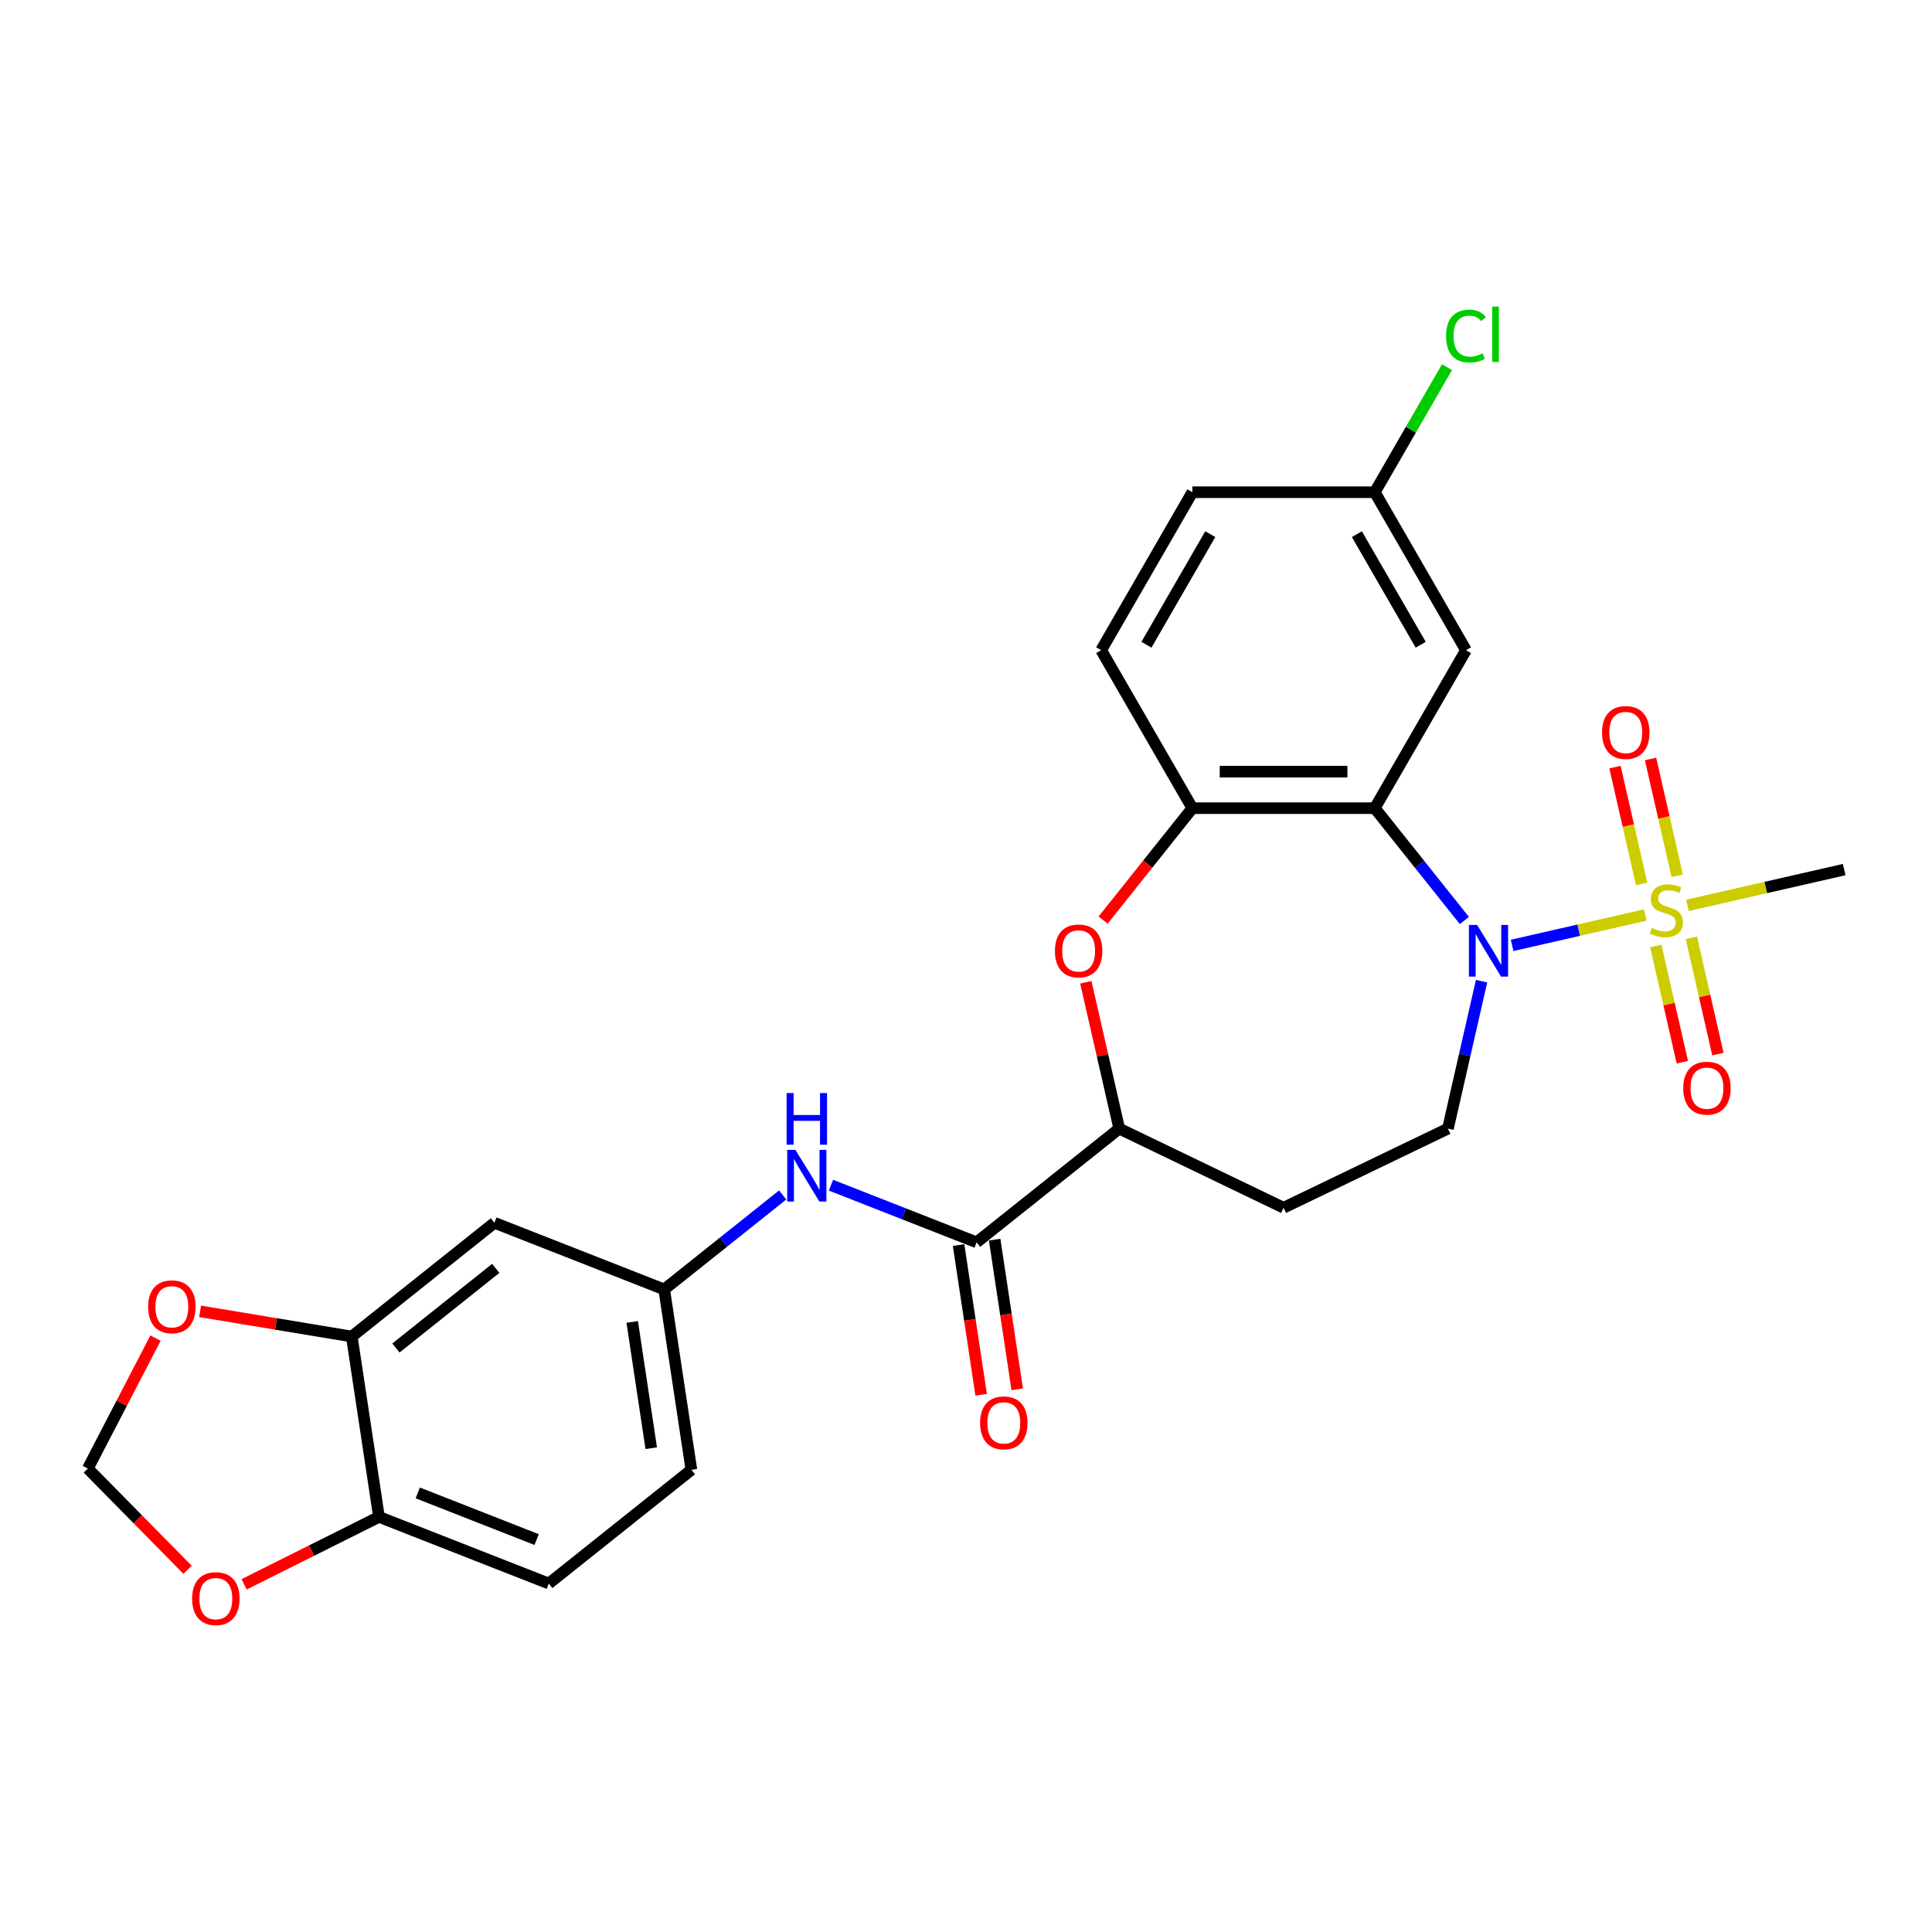 <?xml version='1.0' encoding='iso-8859-1'?>
<svg version='1.1' baseProfile='full'
              xmlns='http://www.w3.org/2000/svg'
                      xmlns:rdkit='http://www.rdkit.org/xml'
                      xmlns:xlink='http://www.w3.org/1999/xlink'
                  xml:space='preserve'
width='1000px' height='1000px' viewBox='0 0 1000 1000'>
<!-- END OF HEADER -->
<rect style='opacity:1.0;fill:#FFFFFF;stroke:none' width='1000' height='1000' x='0' y='0'> </rect>
<path class='bond-0' d='M 851.565,473.607 L 817.117,481.469' style='fill:none;fill-rule:evenodd;stroke:#CCCC00;stroke-width:6px;stroke-linecap:butt;stroke-linejoin:miter;stroke-opacity:1' />
<path class='bond-0' d='M 817.117,481.469 L 782.67,489.332' style='fill:none;fill-rule:evenodd;stroke:#0000FF;stroke-width:6px;stroke-linecap:butt;stroke-linejoin:miter;stroke-opacity:1' />
<path class='bond-11' d='M 868.121,453.319 L 861.221,423.088' style='fill:none;fill-rule:evenodd;stroke:#CCCC00;stroke-width:6px;stroke-linecap:butt;stroke-linejoin:miter;stroke-opacity:1' />
<path class='bond-11' d='M 861.221,423.088 L 854.321,392.857' style='fill:none;fill-rule:evenodd;stroke:#FF0000;stroke-width:6px;stroke-linecap:butt;stroke-linejoin:miter;stroke-opacity:1' />
<path class='bond-11' d='M 849.712,457.521 L 842.811,427.29' style='fill:none;fill-rule:evenodd;stroke:#CCCC00;stroke-width:6px;stroke-linecap:butt;stroke-linejoin:miter;stroke-opacity:1' />
<path class='bond-11' d='M 842.811,427.29 L 835.911,397.058' style='fill:none;fill-rule:evenodd;stroke:#FF0000;stroke-width:6px;stroke-linecap:butt;stroke-linejoin:miter;stroke-opacity:1' />
<path class='bond-12' d='M 857.038,489.622 L 863.906,519.711' style='fill:none;fill-rule:evenodd;stroke:#CCCC00;stroke-width:6px;stroke-linecap:butt;stroke-linejoin:miter;stroke-opacity:1' />
<path class='bond-12' d='M 863.906,519.711 L 870.774,549.8' style='fill:none;fill-rule:evenodd;stroke:#FF0000;stroke-width:6px;stroke-linecap:butt;stroke-linejoin:miter;stroke-opacity:1' />
<path class='bond-12' d='M 875.448,485.42 L 882.316,515.509' style='fill:none;fill-rule:evenodd;stroke:#CCCC00;stroke-width:6px;stroke-linecap:butt;stroke-linejoin:miter;stroke-opacity:1' />
<path class='bond-12' d='M 882.316,515.509 L 889.183,545.598' style='fill:none;fill-rule:evenodd;stroke:#FF0000;stroke-width:6px;stroke-linecap:butt;stroke-linejoin:miter;stroke-opacity:1' />
<path class='bond-23' d='M 873.431,468.616 L 913.988,459.359' style='fill:none;fill-rule:evenodd;stroke:#CCCC00;stroke-width:6px;stroke-linecap:butt;stroke-linejoin:miter;stroke-opacity:1' />
<path class='bond-23' d='M 913.988,459.359 L 954.545,450.102' style='fill:none;fill-rule:evenodd;stroke:#000000;stroke-width:6px;stroke-linecap:butt;stroke-linejoin:miter;stroke-opacity:1' />
<path class='bond-1' d='M 757.95,476.446 L 734.767,447.375' style='fill:none;fill-rule:evenodd;stroke:#0000FF;stroke-width:6px;stroke-linecap:butt;stroke-linejoin:miter;stroke-opacity:1' />
<path class='bond-1' d='M 734.767,447.375 L 711.584,418.304' style='fill:none;fill-rule:evenodd;stroke:#000000;stroke-width:6px;stroke-linecap:butt;stroke-linejoin:miter;stroke-opacity:1' />
<path class='bond-6' d='M 766.86,507.85 L 758.15,546.009' style='fill:none;fill-rule:evenodd;stroke:#0000FF;stroke-width:6px;stroke-linecap:butt;stroke-linejoin:miter;stroke-opacity:1' />
<path class='bond-6' d='M 758.15,546.009 L 749.441,584.168' style='fill:none;fill-rule:evenodd;stroke:#000000;stroke-width:6px;stroke-linecap:butt;stroke-linejoin:miter;stroke-opacity:1' />
<path class='bond-2' d='M 711.584,418.304 L 617.169,418.304' style='fill:none;fill-rule:evenodd;stroke:#000000;stroke-width:6px;stroke-linecap:butt;stroke-linejoin:miter;stroke-opacity:1' />
<path class='bond-2' d='M 697.421,399.421 L 631.331,399.421' style='fill:none;fill-rule:evenodd;stroke:#000000;stroke-width:6px;stroke-linecap:butt;stroke-linejoin:miter;stroke-opacity:1' />
<path class='bond-8' d='M 711.584,418.304 L 758.791,336.539' style='fill:none;fill-rule:evenodd;stroke:#000000;stroke-width:6px;stroke-linecap:butt;stroke-linejoin:miter;stroke-opacity:1' />
<path class='bond-3' d='M 617.169,418.304 L 594.068,447.272' style='fill:none;fill-rule:evenodd;stroke:#000000;stroke-width:6px;stroke-linecap:butt;stroke-linejoin:miter;stroke-opacity:1' />
<path class='bond-3' d='M 594.068,447.272 L 570.966,476.24' style='fill:none;fill-rule:evenodd;stroke:#FF0000;stroke-width:6px;stroke-linecap:butt;stroke-linejoin:miter;stroke-opacity:1' />
<path class='bond-20' d='M 617.169,418.304 L 569.961,336.539' style='fill:none;fill-rule:evenodd;stroke:#000000;stroke-width:6px;stroke-linecap:butt;stroke-linejoin:miter;stroke-opacity:1' />
<path class='bond-27' d='M 562.021,508.417 L 570.666,546.293' style='fill:none;fill-rule:evenodd;stroke:#FF0000;stroke-width:6px;stroke-linecap:butt;stroke-linejoin:miter;stroke-opacity:1' />
<path class='bond-27' d='M 570.666,546.293 L 579.311,584.168' style='fill:none;fill-rule:evenodd;stroke:#000000;stroke-width:6px;stroke-linecap:butt;stroke-linejoin:miter;stroke-opacity:1' />
<path class='bond-4' d='M 505.495,643.035 L 579.311,584.168' style='fill:none;fill-rule:evenodd;stroke:#000000;stroke-width:6px;stroke-linecap:butt;stroke-linejoin:miter;stroke-opacity:1' />
<path class='bond-7' d='M 505.495,643.035 L 467.801,628.241' style='fill:none;fill-rule:evenodd;stroke:#000000;stroke-width:6px;stroke-linecap:butt;stroke-linejoin:miter;stroke-opacity:1' />
<path class='bond-7' d='M 467.801,628.241 L 430.107,613.448' style='fill:none;fill-rule:evenodd;stroke:#0000FF;stroke-width:6px;stroke-linecap:butt;stroke-linejoin:miter;stroke-opacity:1' />
<path class='bond-19' d='M 496.159,644.442 L 501.998,683.182' style='fill:none;fill-rule:evenodd;stroke:#000000;stroke-width:6px;stroke-linecap:butt;stroke-linejoin:miter;stroke-opacity:1' />
<path class='bond-19' d='M 501.998,683.182 L 507.837,721.922' style='fill:none;fill-rule:evenodd;stroke:#FF0000;stroke-width:6px;stroke-linecap:butt;stroke-linejoin:miter;stroke-opacity:1' />
<path class='bond-19' d='M 514.831,641.628 L 520.67,680.368' style='fill:none;fill-rule:evenodd;stroke:#000000;stroke-width:6px;stroke-linecap:butt;stroke-linejoin:miter;stroke-opacity:1' />
<path class='bond-19' d='M 520.67,680.368 L 526.509,719.108' style='fill:none;fill-rule:evenodd;stroke:#FF0000;stroke-width:6px;stroke-linecap:butt;stroke-linejoin:miter;stroke-opacity:1' />
<path class='bond-5' d='M 579.311,584.168 L 664.376,625.133' style='fill:none;fill-rule:evenodd;stroke:#000000;stroke-width:6px;stroke-linecap:butt;stroke-linejoin:miter;stroke-opacity:1' />
<path class='bond-13' d='M 749.441,584.168 L 664.376,625.133' style='fill:none;fill-rule:evenodd;stroke:#000000;stroke-width:6px;stroke-linecap:butt;stroke-linejoin:miter;stroke-opacity:1' />
<path class='bond-16' d='M 405.106,618.51 L 374.448,642.959' style='fill:none;fill-rule:evenodd;stroke:#0000FF;stroke-width:6px;stroke-linecap:butt;stroke-linejoin:miter;stroke-opacity:1' />
<path class='bond-16' d='M 374.448,642.959 L 343.79,667.408' style='fill:none;fill-rule:evenodd;stroke:#000000;stroke-width:6px;stroke-linecap:butt;stroke-linejoin:miter;stroke-opacity:1' />
<path class='bond-22' d='M 758.791,336.539 L 711.584,254.773' style='fill:none;fill-rule:evenodd;stroke:#000000;stroke-width:6px;stroke-linecap:butt;stroke-linejoin:miter;stroke-opacity:1' />
<path class='bond-22' d='M 735.357,333.715 L 702.311,276.479' style='fill:none;fill-rule:evenodd;stroke:#000000;stroke-width:6px;stroke-linecap:butt;stroke-linejoin:miter;stroke-opacity:1' />
<path class='bond-9' d='M 182.085,691.781 L 255.902,632.915' style='fill:none;fill-rule:evenodd;stroke:#000000;stroke-width:6px;stroke-linecap:butt;stroke-linejoin:miter;stroke-opacity:1' />
<path class='bond-9' d='M 204.931,697.714 L 256.603,656.508' style='fill:none;fill-rule:evenodd;stroke:#000000;stroke-width:6px;stroke-linecap:butt;stroke-linejoin:miter;stroke-opacity:1' />
<path class='bond-15' d='M 182.085,691.781 L 142.833,685.263' style='fill:none;fill-rule:evenodd;stroke:#000000;stroke-width:6px;stroke-linecap:butt;stroke-linejoin:miter;stroke-opacity:1' />
<path class='bond-15' d='M 142.833,685.263 L 103.58,678.745' style='fill:none;fill-rule:evenodd;stroke:#FF0000;stroke-width:6px;stroke-linecap:butt;stroke-linejoin:miter;stroke-opacity:1' />
<path class='bond-29' d='M 182.085,691.781 L 196.157,785.141' style='fill:none;fill-rule:evenodd;stroke:#000000;stroke-width:6px;stroke-linecap:butt;stroke-linejoin:miter;stroke-opacity:1' />
<path class='bond-10' d='M 255.902,632.915 L 343.79,667.408' style='fill:none;fill-rule:evenodd;stroke:#000000;stroke-width:6px;stroke-linecap:butt;stroke-linejoin:miter;stroke-opacity:1' />
<path class='bond-14' d='M 196.157,785.141 L 284.045,819.635' style='fill:none;fill-rule:evenodd;stroke:#000000;stroke-width:6px;stroke-linecap:butt;stroke-linejoin:miter;stroke-opacity:1' />
<path class='bond-14' d='M 216.239,772.738 L 277.761,796.883' style='fill:none;fill-rule:evenodd;stroke:#000000;stroke-width:6px;stroke-linecap:butt;stroke-linejoin:miter;stroke-opacity:1' />
<path class='bond-17' d='M 196.157,785.141 L 161.253,802.598' style='fill:none;fill-rule:evenodd;stroke:#000000;stroke-width:6px;stroke-linecap:butt;stroke-linejoin:miter;stroke-opacity:1' />
<path class='bond-17' d='M 161.253,802.598 L 126.349,820.055' style='fill:none;fill-rule:evenodd;stroke:#FF0000;stroke-width:6px;stroke-linecap:butt;stroke-linejoin:miter;stroke-opacity:1' />
<path class='bond-18' d='M 80.489,692.61 L 62.972,726.363' style='fill:none;fill-rule:evenodd;stroke:#FF0000;stroke-width:6px;stroke-linecap:butt;stroke-linejoin:miter;stroke-opacity:1' />
<path class='bond-18' d='M 62.972,726.363 L 45.455,760.116' style='fill:none;fill-rule:evenodd;stroke:#000000;stroke-width:6px;stroke-linecap:butt;stroke-linejoin:miter;stroke-opacity:1' />
<path class='bond-24' d='M 343.79,667.408 L 357.862,760.768' style='fill:none;fill-rule:evenodd;stroke:#000000;stroke-width:6px;stroke-linecap:butt;stroke-linejoin:miter;stroke-opacity:1' />
<path class='bond-24' d='M 327.229,684.227 L 337.079,749.579' style='fill:none;fill-rule:evenodd;stroke:#000000;stroke-width:6px;stroke-linecap:butt;stroke-linejoin:miter;stroke-opacity:1' />
<path class='bond-30' d='M 97.08,812.52 L 71.267,786.318' style='fill:none;fill-rule:evenodd;stroke:#FF0000;stroke-width:6px;stroke-linecap:butt;stroke-linejoin:miter;stroke-opacity:1' />
<path class='bond-30' d='M 71.267,786.318 L 45.455,760.116' style='fill:none;fill-rule:evenodd;stroke:#000000;stroke-width:6px;stroke-linecap:butt;stroke-linejoin:miter;stroke-opacity:1' />
<path class='bond-28' d='M 569.961,336.539 L 617.169,254.773' style='fill:none;fill-rule:evenodd;stroke:#000000;stroke-width:6px;stroke-linecap:butt;stroke-linejoin:miter;stroke-opacity:1' />
<path class='bond-28' d='M 593.396,333.715 L 626.441,276.479' style='fill:none;fill-rule:evenodd;stroke:#000000;stroke-width:6px;stroke-linecap:butt;stroke-linejoin:miter;stroke-opacity:1' />
<path class='bond-21' d='M 284.045,819.635 L 357.862,760.768' style='fill:none;fill-rule:evenodd;stroke:#000000;stroke-width:6px;stroke-linecap:butt;stroke-linejoin:miter;stroke-opacity:1' />
<path class='bond-25' d='M 711.584,254.773 L 617.169,254.773' style='fill:none;fill-rule:evenodd;stroke:#000000;stroke-width:6px;stroke-linecap:butt;stroke-linejoin:miter;stroke-opacity:1' />
<path class='bond-26' d='M 711.584,254.773 L 730.27,222.406' style='fill:none;fill-rule:evenodd;stroke:#000000;stroke-width:6px;stroke-linecap:butt;stroke-linejoin:miter;stroke-opacity:1' />
<path class='bond-26' d='M 730.27,222.406 L 748.957,190.04' style='fill:none;fill-rule:evenodd;stroke:#00CC00;stroke-width:6px;stroke-linecap:butt;stroke-linejoin:miter;stroke-opacity:1' />
<path  class='atom-0' d='M 854.945 480.289
Q 855.247 480.402, 856.493 480.931
Q 857.739 481.459, 859.099 481.799
Q 860.496 482.101, 861.856 482.101
Q 864.386 482.101, 865.859 480.893
Q 867.332 479.647, 867.332 477.494
Q 867.332 476.021, 866.577 475.115
Q 865.859 474.208, 864.726 473.717
Q 863.593 473.226, 861.705 472.66
Q 859.325 471.942, 857.89 471.263
Q 856.493 470.583, 855.473 469.148
Q 854.491 467.713, 854.491 465.296
Q 854.491 461.934, 856.757 459.857
Q 859.061 457.78, 863.593 457.78
Q 866.69 457.78, 870.202 459.253
L 869.333 462.161
Q 866.123 460.839, 863.706 460.839
Q 861.1 460.839, 859.665 461.934
Q 858.23 462.992, 858.268 464.842
Q 858.268 466.277, 858.986 467.146
Q 859.741 468.015, 860.798 468.506
Q 861.894 468.997, 863.706 469.563
Q 866.123 470.318, 867.558 471.074
Q 868.994 471.829, 870.013 473.377
Q 871.071 474.888, 871.071 477.494
Q 871.071 481.195, 868.578 483.197
Q 866.123 485.16, 862.007 485.16
Q 859.628 485.16, 857.815 484.632
Q 856.04 484.141, 853.925 483.272
L 854.945 480.289
' fill='#CCCC00'/>
<path  class='atom-1' d='M 764.54 478.752
L 773.302 492.914
Q 774.17 494.311, 775.567 496.841
Q 776.965 499.372, 777.04 499.523
L 777.04 478.752
L 780.59 478.752
L 780.59 505.49
L 776.927 505.49
L 767.523 490.006
Q 766.428 488.193, 765.257 486.116
Q 764.124 484.039, 763.784 483.397
L 763.784 505.49
L 760.31 505.49
L 760.31 478.752
L 764.54 478.752
' fill='#0000FF'/>
<path  class='atom-4' d='M 546.028 492.196
Q 546.028 485.776, 549.2 482.188
Q 552.373 478.601, 558.302 478.601
Q 564.231 478.601, 567.404 482.188
Q 570.576 485.776, 570.576 492.196
Q 570.576 498.692, 567.366 502.393
Q 564.156 506.056, 558.302 506.056
Q 552.411 506.056, 549.2 502.393
Q 546.028 498.73, 546.028 492.196
M 558.302 503.035
Q 562.381 503.035, 564.571 500.316
Q 566.799 497.559, 566.799 492.196
Q 566.799 486.947, 564.571 484.303
Q 562.381 481.622, 558.302 481.622
Q 554.223 481.622, 551.995 484.265
Q 549.805 486.909, 549.805 492.196
Q 549.805 497.597, 551.995 500.316
Q 554.223 503.035, 558.302 503.035
' fill='#FF0000'/>
<path  class='atom-8' d='M 411.696 595.172
L 420.458 609.335
Q 421.326 610.732, 422.724 613.262
Q 424.121 615.792, 424.197 615.944
L 424.197 595.172
L 427.747 595.172
L 427.747 621.911
L 424.083 621.911
L 414.68 606.427
Q 413.584 604.614, 412.414 602.537
Q 411.281 600.46, 410.941 599.818
L 410.941 621.911
L 407.466 621.911
L 407.466 595.172
L 411.696 595.172
' fill='#0000FF'/>
<path  class='atom-8' d='M 407.145 565.76
L 410.771 565.76
L 410.771 577.128
L 424.442 577.128
L 424.442 565.76
L 428.068 565.76
L 428.068 592.498
L 424.442 592.498
L 424.442 580.149
L 410.771 580.149
L 410.771 592.498
L 407.145 592.498
L 407.145 565.76
' fill='#0000FF'/>
<path  class='atom-12' d='M 829.215 379.139
Q 829.215 372.719, 832.387 369.131
Q 835.559 365.544, 841.489 365.544
Q 847.418 365.544, 850.59 369.131
Q 853.762 372.719, 853.762 379.139
Q 853.762 385.635, 850.552 389.336
Q 847.342 392.999, 841.489 392.999
Q 835.597 392.999, 832.387 389.336
Q 829.215 385.673, 829.215 379.139
M 841.489 389.978
Q 845.567 389.978, 847.758 387.259
Q 849.986 384.502, 849.986 379.139
Q 849.986 373.89, 847.758 371.246
Q 845.567 368.565, 841.489 368.565
Q 837.41 368.565, 835.182 371.209
Q 832.991 373.852, 832.991 379.139
Q 832.991 384.54, 835.182 387.259
Q 837.41 389.978, 841.489 389.978
' fill='#FF0000'/>
<path  class='atom-13' d='M 871.233 563.235
Q 871.233 556.814, 874.406 553.227
Q 877.578 549.639, 883.507 549.639
Q 889.436 549.639, 892.609 553.227
Q 895.781 556.814, 895.781 563.235
Q 895.781 569.73, 892.571 573.431
Q 889.361 577.095, 883.507 577.095
Q 877.616 577.095, 874.406 573.431
Q 871.233 569.768, 871.233 563.235
M 883.507 574.073
Q 887.586 574.073, 889.776 571.354
Q 892.004 568.597, 892.004 563.235
Q 892.004 557.985, 889.776 555.342
Q 887.586 552.66, 883.507 552.66
Q 879.428 552.66, 877.2 555.304
Q 875.01 557.947, 875.01 563.235
Q 875.01 568.635, 877.2 571.354
Q 879.428 574.073, 883.507 574.073
' fill='#FF0000'/>
<path  class='atom-16' d='M 76.672 676.39
Q 76.672 669.97, 79.844 666.382
Q 83.017 662.794, 88.946 662.794
Q 94.875 662.794, 98.048 666.382
Q 101.22 669.97, 101.22 676.39
Q 101.22 682.886, 98.01 686.587
Q 94.8 690.25, 88.946 690.25
Q 83.055 690.25, 79.844 686.587
Q 76.672 682.923, 76.672 676.39
M 88.946 687.229
Q 93.025 687.229, 95.215 684.51
Q 97.443 681.753, 97.443 676.39
Q 97.443 671.14, 95.215 668.497
Q 93.025 665.815, 88.946 665.815
Q 84.867 665.815, 82.639 668.459
Q 80.449 671.103, 80.449 676.39
Q 80.449 681.79, 82.639 684.51
Q 84.867 687.229, 88.946 687.229
' fill='#FF0000'/>
<path  class='atom-18' d='M 99.441 827.45
Q 99.441 821.03, 102.613 817.442
Q 105.785 813.854, 111.715 813.854
Q 117.644 813.854, 120.816 817.442
Q 123.989 821.03, 123.989 827.45
Q 123.989 833.946, 120.778 837.647
Q 117.568 841.31, 111.715 841.31
Q 105.823 841.31, 102.613 837.647
Q 99.441 833.983, 99.441 827.45
M 111.715 838.289
Q 115.793 838.289, 117.984 835.57
Q 120.212 832.813, 120.212 827.45
Q 120.212 822.201, 117.984 819.557
Q 115.793 816.876, 111.715 816.876
Q 107.636 816.876, 105.408 819.519
Q 103.217 822.163, 103.217 827.45
Q 103.217 832.85, 105.408 835.57
Q 107.636 838.289, 111.715 838.289
' fill='#FF0000'/>
<path  class='atom-20' d='M 507.293 736.471
Q 507.293 730.051, 510.465 726.463
Q 513.637 722.875, 519.567 722.875
Q 525.496 722.875, 528.668 726.463
Q 531.841 730.051, 531.841 736.471
Q 531.841 742.967, 528.63 746.668
Q 525.42 750.331, 519.567 750.331
Q 513.675 750.331, 510.465 746.668
Q 507.293 743.004, 507.293 736.471
M 519.567 747.31
Q 523.645 747.31, 525.836 744.591
Q 528.064 741.834, 528.064 736.471
Q 528.064 731.221, 525.836 728.578
Q 523.645 725.896, 519.567 725.896
Q 515.488 725.896, 513.26 728.54
Q 511.069 731.184, 511.069 736.471
Q 511.069 741.871, 513.26 744.591
Q 515.488 747.31, 519.567 747.31
' fill='#FF0000'/>
<path  class='atom-27' d='M 748.481 173.933
Q 748.481 167.286, 751.578 163.811
Q 754.712 160.299, 760.641 160.299
Q 766.155 160.299, 769.101 164.189
L 766.608 166.228
Q 764.456 163.396, 760.641 163.396
Q 756.6 163.396, 754.448 166.115
Q 752.333 168.796, 752.333 173.933
Q 752.333 179.22, 754.523 181.939
Q 756.752 184.658, 761.057 184.658
Q 764.003 184.658, 767.439 182.883
L 768.497 185.716
Q 767.099 186.622, 764.985 187.151
Q 762.87 187.679, 760.528 187.679
Q 754.712 187.679, 751.578 184.129
Q 748.481 180.579, 748.481 173.933
' fill='#00CC00'/>
<path  class='atom-27' d='M 772.349 158.675
L 775.823 158.675
L 775.823 187.34
L 772.349 187.34
L 772.349 158.675
' fill='#00CC00'/>
</svg>
